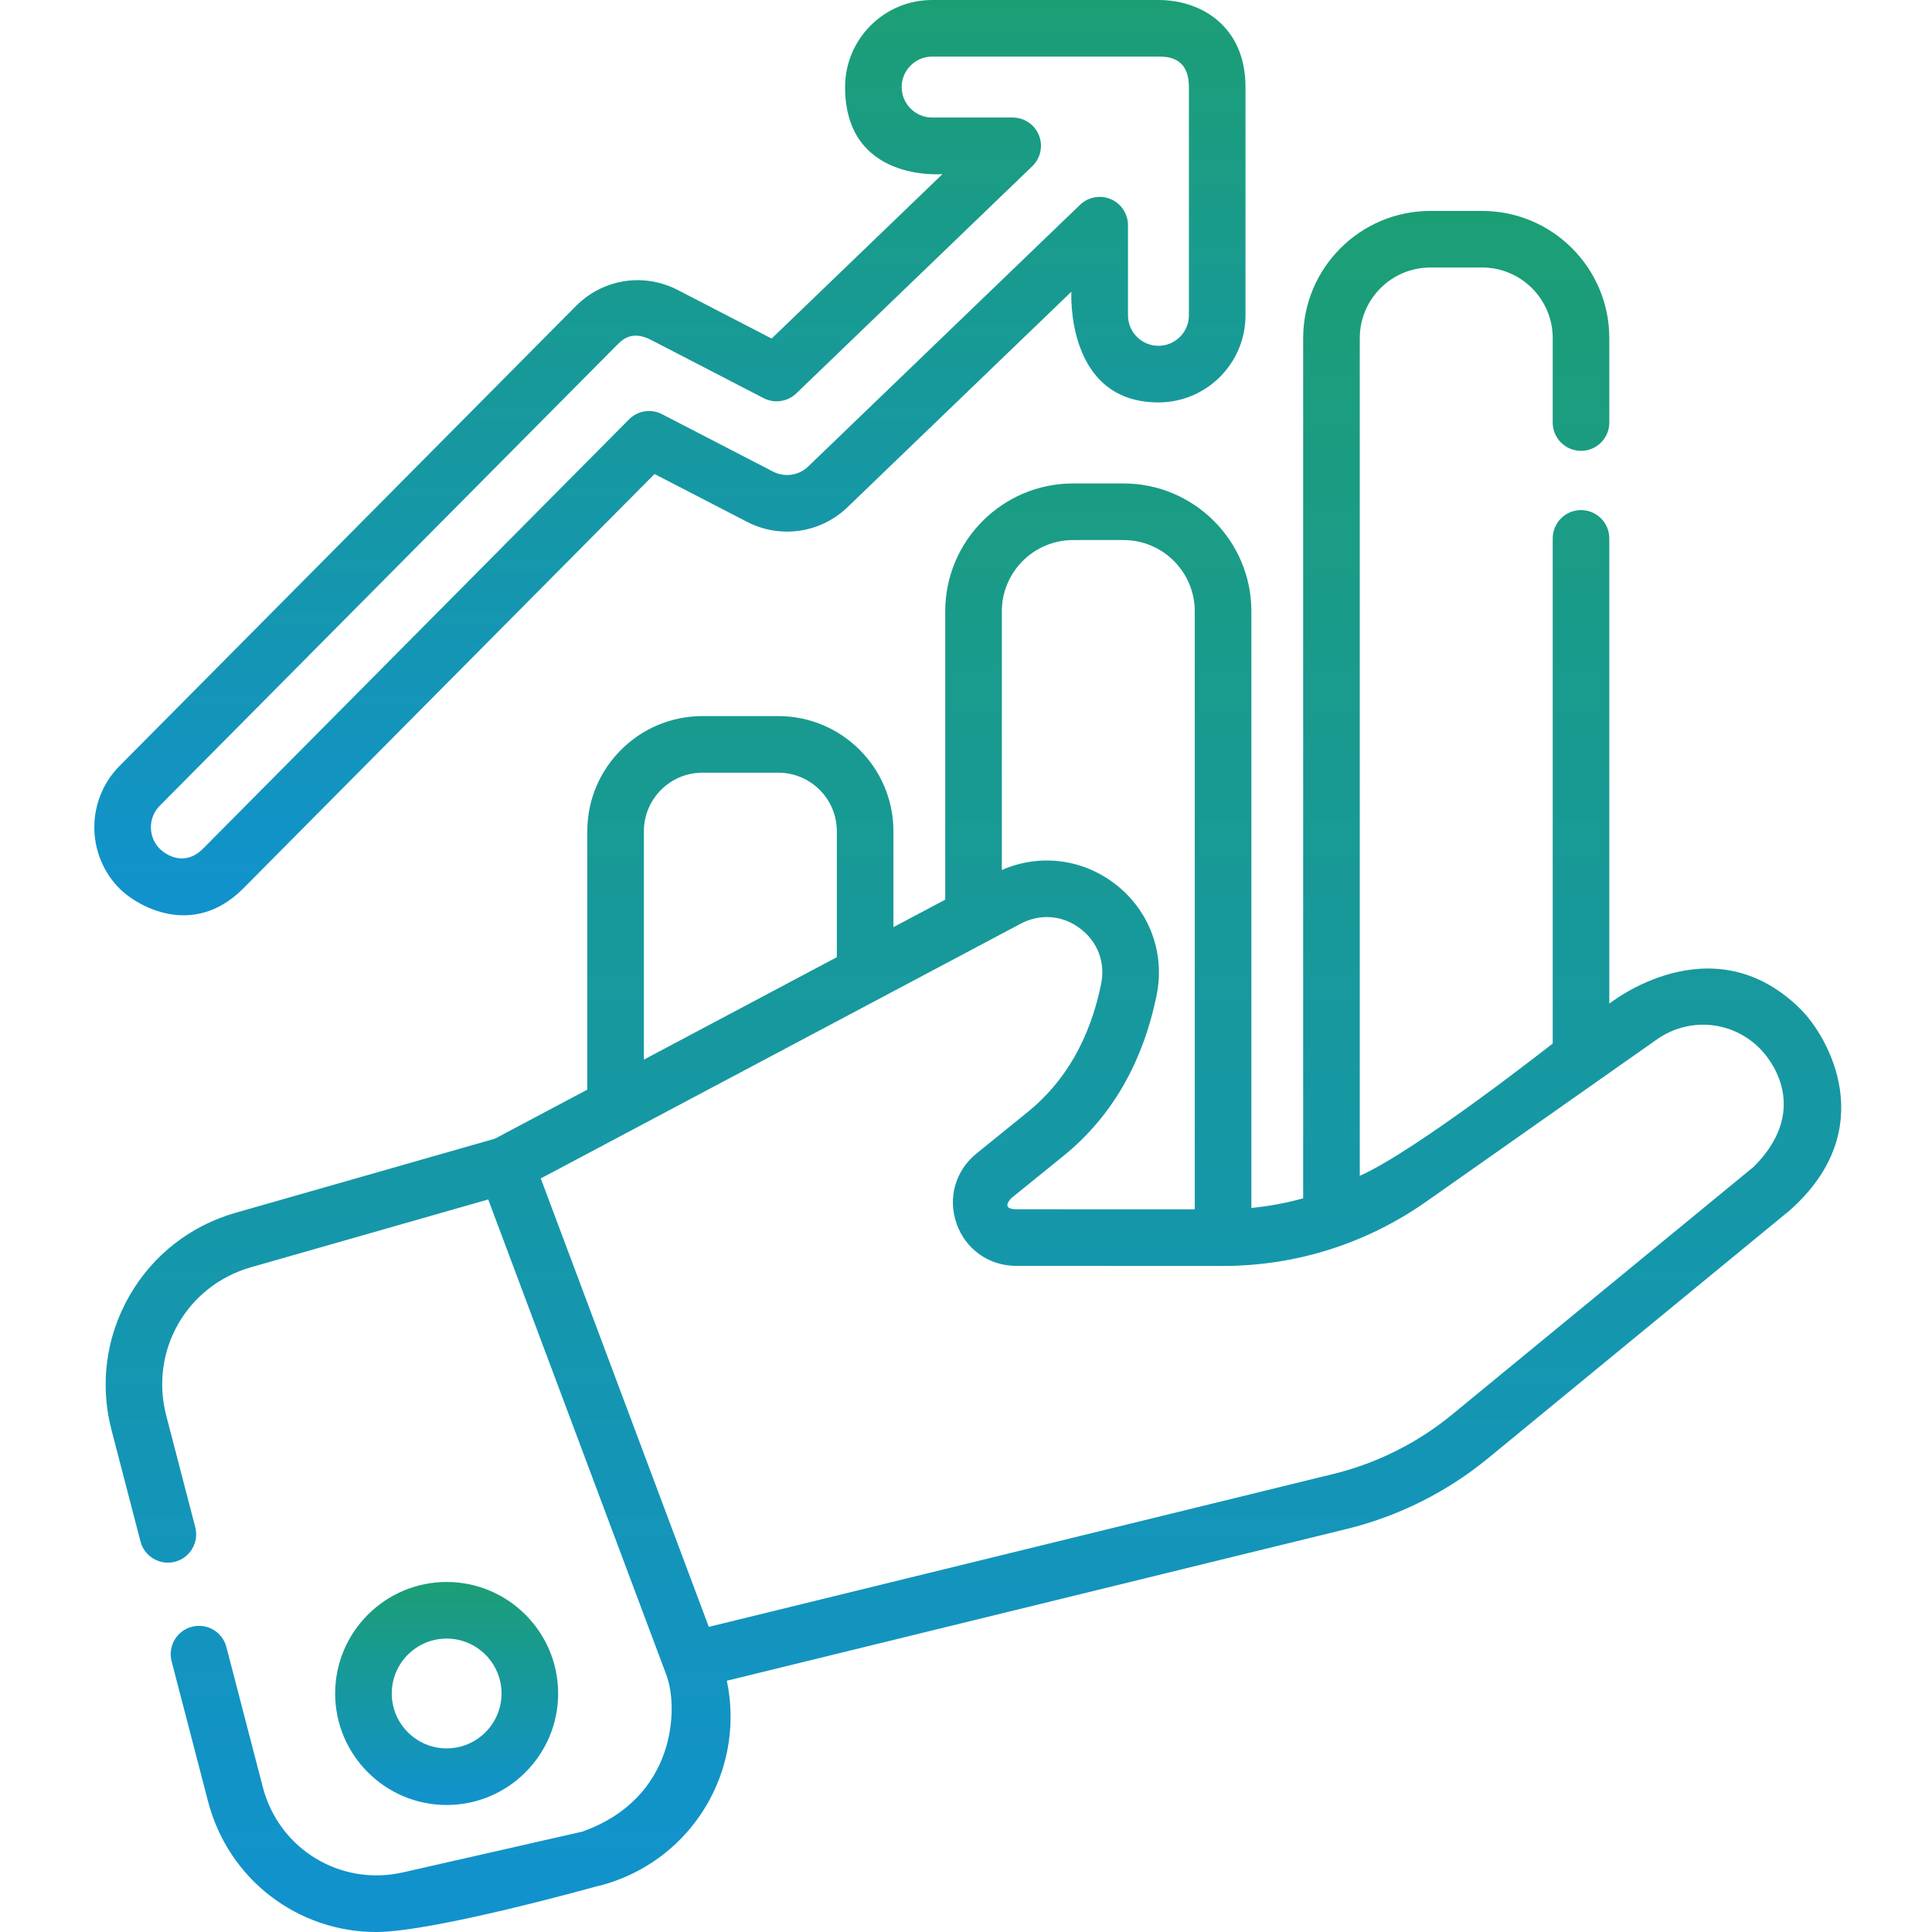<svg xmlns="http://www.w3.org/2000/svg" width="120" height="120" viewBox="0 0 120 120" fill="none"><path d="M111.846 62.691C106.331 57.202 99.957 62.34 99.957 62.34V33.441C99.957 32.471 99.17 31.683 98.2 31.683C97.228 31.683 96.442 32.471 96.442 33.441V64.813C96.442 64.813 88.06 71.42 84.458 73.035V21.002C84.458 18.583 86.425 16.615 88.844 16.615H92.056C94.474 16.615 96.442 18.583 96.442 21.002V26.245C96.442 27.216 97.228 28.003 98.2 28.003C99.17 28.003 99.957 27.216 99.957 26.245V21.002C99.957 16.645 96.413 13.101 92.056 13.101H88.844C84.487 13.101 80.942 16.645 80.942 21.002V74.428C79.894 74.722 78.818 74.922 77.725 75.027V37.969C77.725 33.59 74.162 30.028 69.784 30.028H66.65C62.272 30.028 58.71 33.59 58.71 37.969V55.879L55.492 57.587V51.627C55.492 47.685 52.285 44.478 48.343 44.478H43.627C39.684 44.478 36.478 47.685 36.478 51.627V67.68L30.739 70.726L14.622 75.332C11.817 76.133 9.475 77.97 8.029 80.502C6.581 83.035 6.189 85.985 6.923 88.808L8.726 95.744C8.969 96.683 9.929 97.246 10.869 97.003C11.808 96.758 12.372 95.799 12.128 94.859L10.325 87.923C9.28 83.901 11.591 79.854 15.588 78.712L30.324 74.501L41.399 104.06C42.141 106.039 42.024 111.686 36.165 113.767L25.029 116.297C21.148 117.177 17.324 114.851 16.323 110.998L14.062 102.3C13.818 101.361 12.858 100.797 11.919 101.04C10.979 101.285 10.416 102.244 10.659 103.184L12.921 111.884C14.191 116.771 18.533 120 23.366 120C26.917 120 36.944 117.195 36.944 117.195C39.996 116.503 42.598 114.525 44.082 111.771C45.307 109.499 45.67 106.884 45.145 104.393L83.67 94.961C86.856 94.18 89.881 92.667 92.415 90.584L111.164 75.179C116.879 70.11 113.527 64.364 111.846 62.691ZM66.65 33.544H69.784C72.224 33.544 74.209 35.529 74.209 37.969V75.115L63.117 75.111C62.099 75.101 62.803 74.428 62.859 74.383L66.054 71.795C69.034 69.381 70.98 66.025 71.838 61.818C72.383 59.149 71.365 56.478 69.183 54.846C67.145 53.323 64.524 53.03 62.226 54.037V37.969C62.226 35.529 64.211 33.544 66.65 33.544ZM39.994 51.627C39.994 49.624 41.623 47.993 43.627 47.993H48.343C50.347 47.993 51.977 49.624 51.977 51.627V59.453L39.993 65.814V51.627H39.994ZM108.933 72.464L90.183 87.868C88.054 89.619 85.512 90.891 82.834 91.546L44.025 101.048L33.588 73.195L63.388 57.377C64.6 56.733 65.979 56.84 67.077 57.661C68.175 58.483 68.667 59.773 68.394 61.116C67.702 64.502 66.171 67.177 63.841 69.063L60.646 71.652C59.337 72.712 58.855 74.423 59.417 76.011C59.979 77.599 61.431 78.626 63.116 78.626L75.923 78.632H75.932C80.492 78.632 84.873 77.246 88.603 74.623L102.917 64.557C104.921 63.147 107.619 63.396 109.331 65.149C110.317 66.156 112.247 69.149 108.933 72.464Z" fill="url(#paint0_linear_36_100)"></path><path d="M34.667 105.186C34.667 101.367 31.561 98.26 27.742 98.26C23.923 98.26 20.817 101.367 20.817 105.186C20.817 109.004 23.923 112.111 27.742 112.111C31.561 112.111 34.667 109.004 34.667 105.186ZM24.333 105.186C24.333 103.305 25.862 101.775 27.742 101.775C29.622 101.775 31.151 103.305 31.151 105.186C31.151 107.065 29.623 108.595 27.742 108.595C25.862 108.595 24.333 107.065 24.333 105.186Z" fill="url(#paint1_linear_36_100)"></path><path d="M15.101 55.191L40.654 29.442L46.402 32.414C48.461 33.479 50.966 33.115 52.636 31.507L66.545 18.118C66.545 18.118 66.162 24.995 71.953 24.995C74.934 24.995 77.36 22.569 77.36 19.587V5.407C77.36 5.391 77.359 5.373 77.359 5.356C77.34 1.656 74.635 0 71.953 0H57.897C54.915 0 52.49 2.426 52.49 5.407C52.49 11.351 58.539 10.814 58.539 10.814L47.928 21.028L42.097 18.012C39.988 16.921 37.448 17.321 35.774 19.006L7.426 47.573C5.325 49.69 5.338 53.12 7.455 55.22C8.475 56.232 11.957 58.335 15.101 55.191ZM9.92 50.049L38.269 21.482C38.635 21.114 39.223 20.47 40.482 21.135L47.431 24.73C48.101 25.076 48.916 24.957 49.459 24.435L64.118 10.323C64.634 9.826 64.797 9.065 64.529 8.4C64.261 7.734 63.616 7.3 62.899 7.3H57.897C56.854 7.3 56.005 6.451 56.005 5.407C56.005 4.364 56.854 3.516 57.897 3.516H71.953C72.471 3.516 73.844 3.516 73.844 5.396C73.844 5.412 73.845 5.427 73.845 5.444V19.587C73.845 20.63 72.996 21.478 71.953 21.478C70.909 21.478 70.061 20.63 70.061 19.587V13.987C70.061 13.282 69.64 12.644 68.991 12.369C68.343 12.092 67.593 12.232 67.084 12.72L50.198 28.975C49.614 29.537 48.737 29.665 48.017 29.293L41.123 25.727C40.441 25.374 39.609 25.505 39.068 26.05L12.607 52.715C11.453 53.868 10.287 53.079 9.93 52.725C9.191 51.989 9.186 50.789 9.92 50.049Z" fill="url(#paint2_linear_36_100)"></path><defs><linearGradient id="paint0_linear_36_100" x1="60.462" y1="13.101" x2="60.462" y2="120" gradientUnits="userSpaceOnUse"><stop stop-color="#1C9E75"></stop><stop offset="1" stop-color="#1192CE"></stop></linearGradient><linearGradient id="paint1_linear_36_100" x1="27.742" y1="98.26" x2="27.742" y2="112.111" gradientUnits="userSpaceOnUse"><stop stop-color="#1C9E75"></stop><stop offset="1" stop-color="#1192CE"></stop></linearGradient><linearGradient id="paint2_linear_36_100" x1="41.609" y1="0" x2="41.609" y2="56.851" gradientUnits="userSpaceOnUse"><stop stop-color="#1C9E75"></stop><stop offset="1" stop-color="#1192CE"></stop></linearGradient></defs></svg>